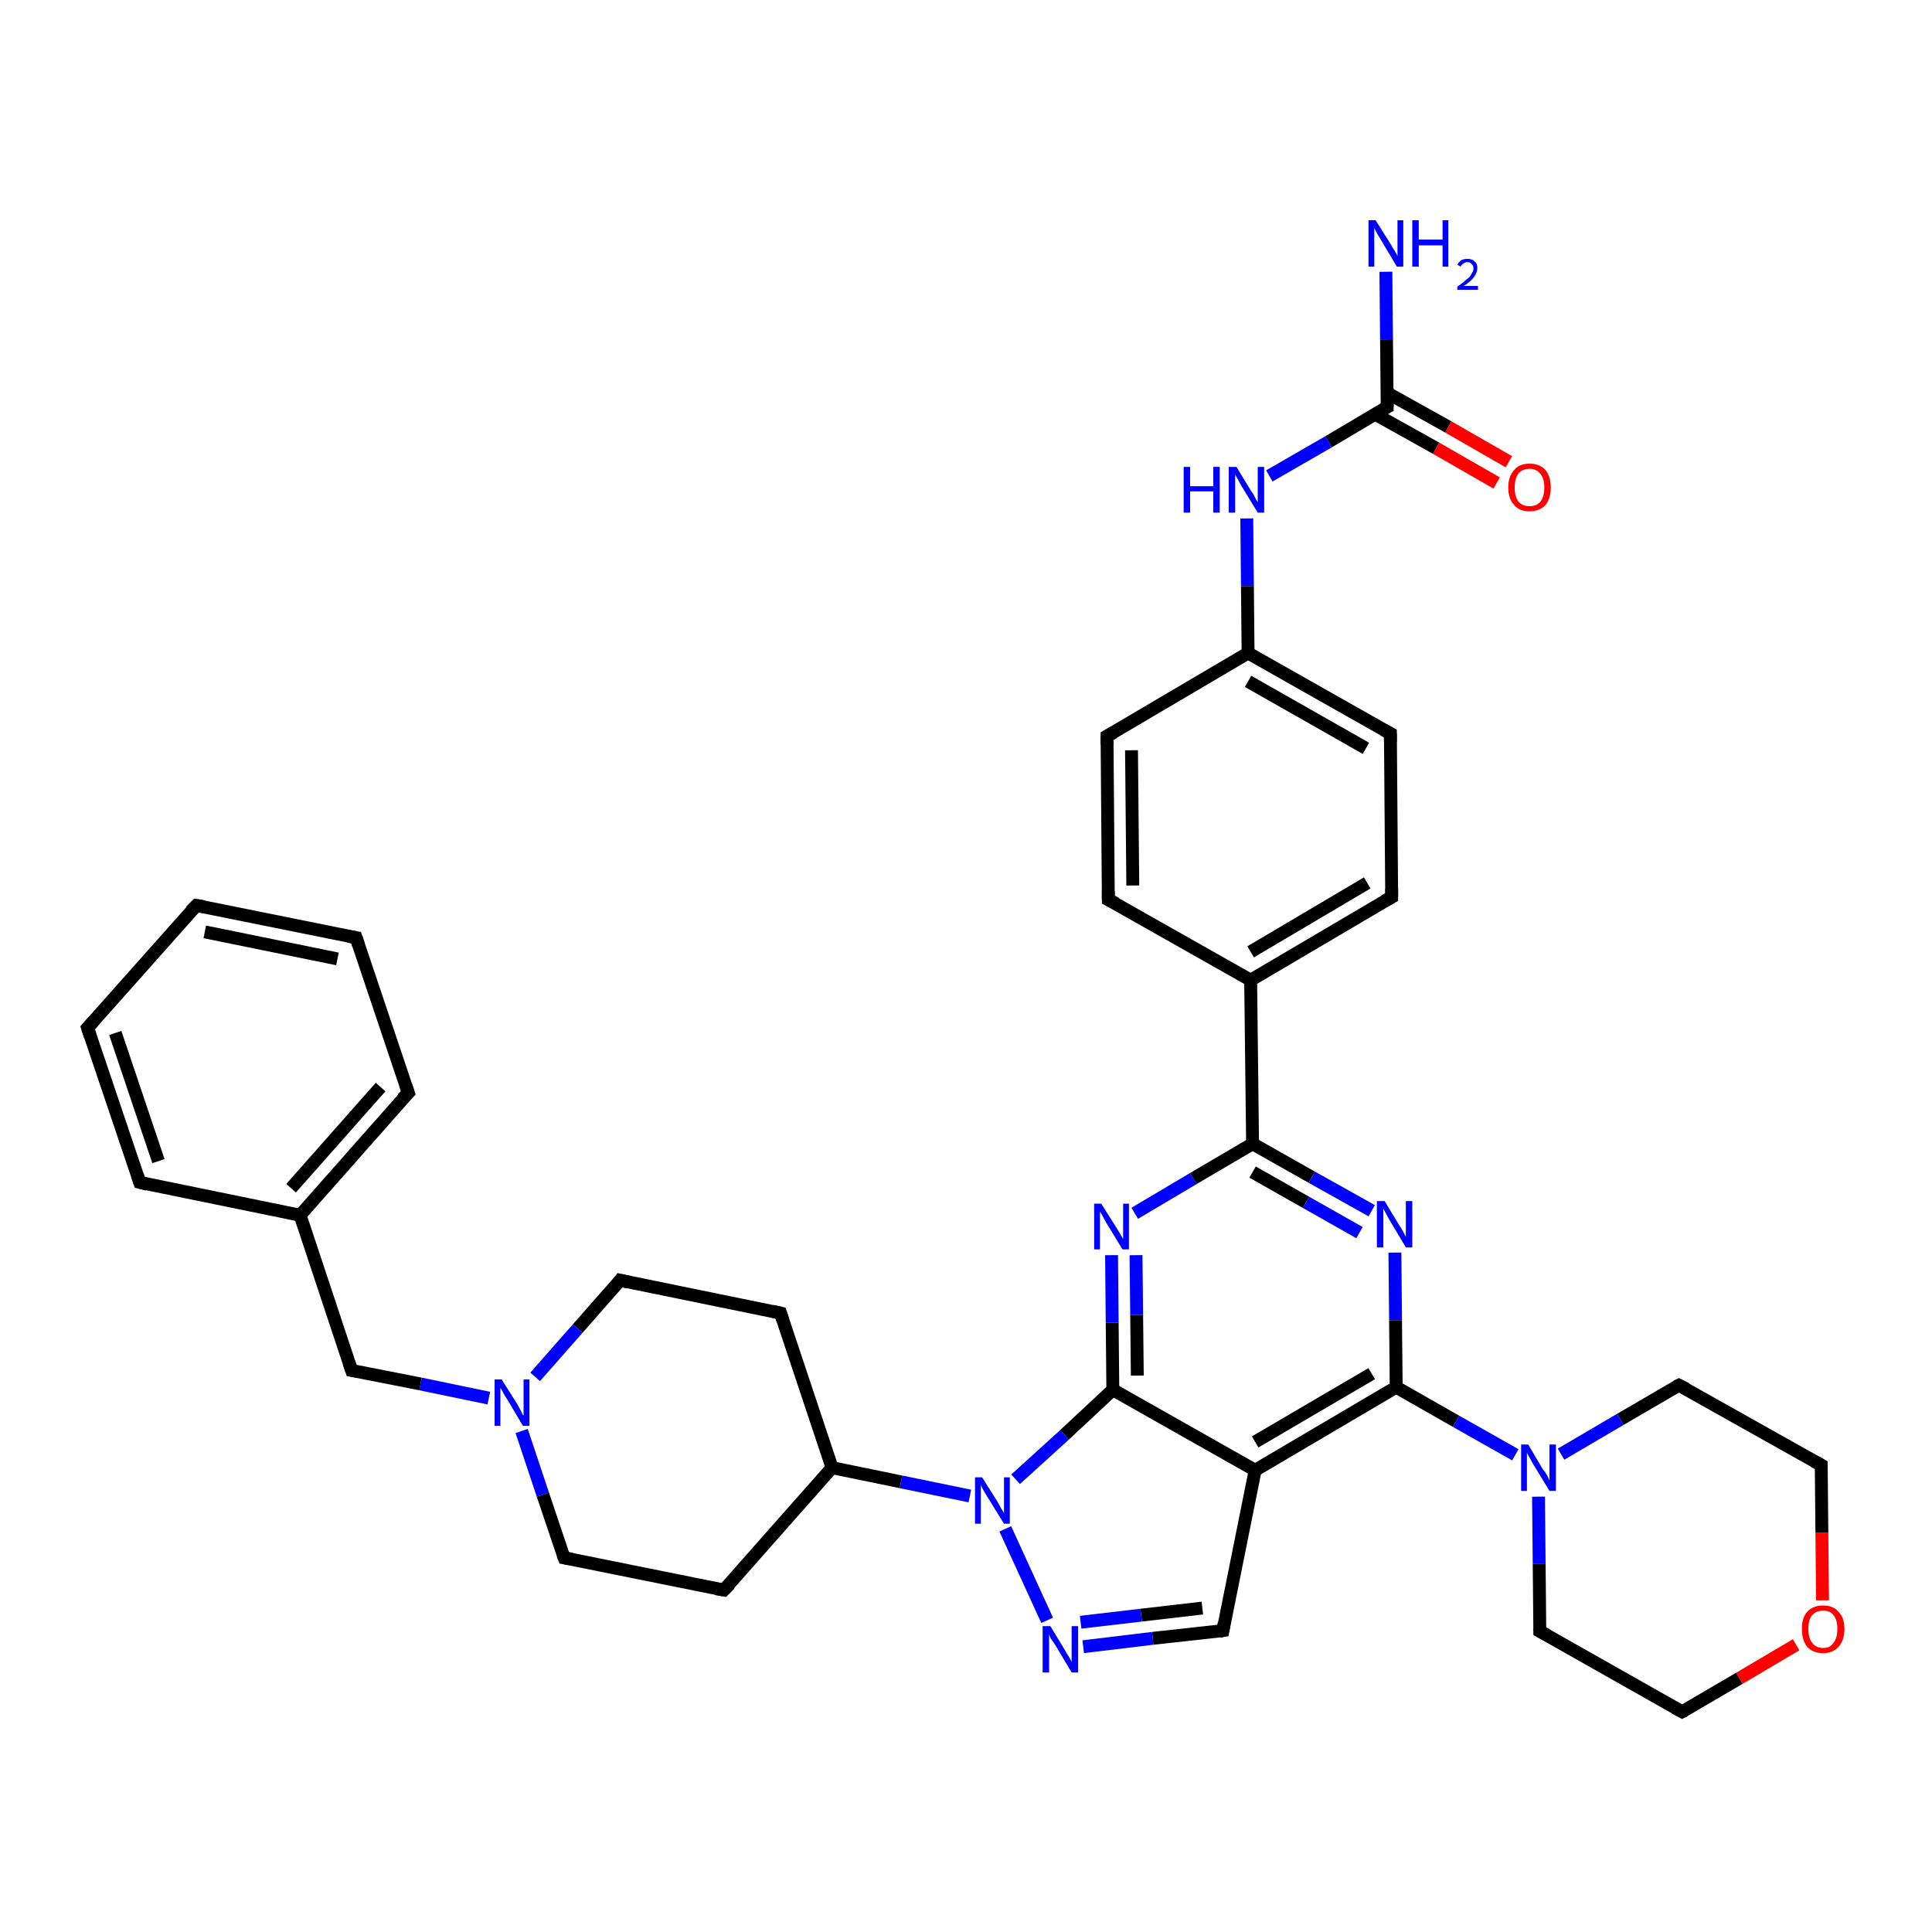 <?xml version='1.0' encoding='iso-8859-1'?>
<svg version='1.1' baseProfile='full'
              xmlns='http://www.w3.org/2000/svg'
                      xmlns:rdkit='http://www.rdkit.org/xml'
                      xmlns:xlink='http://www.w3.org/1999/xlink'
                  xml:space='preserve'
width='300px' height='300px' viewBox='0 0 300 300'>
<!-- END OF HEADER -->
<rect style='opacity:1.0;fill:#FFFFFF;stroke:none' width='300.0' height='300.0' x='0.0' y='0.0'> </rect>
<path class='bond-0 atom-0 atom-1' d='M 215.2,42.2 L 215.3,52.7' style='fill:none;fill-rule:evenodd;stroke:#0000FF;stroke-width:2.0px;stroke-linecap:butt;stroke-linejoin:miter;stroke-opacity:1' />
<path class='bond-0 atom-0 atom-1' d='M 215.3,52.7 L 215.4,63.2' style='fill:none;fill-rule:evenodd;stroke:#000000;stroke-width:2.0px;stroke-linecap:butt;stroke-linejoin:miter;stroke-opacity:1' />
<path class='bond-1 atom-1 atom-2' d='M 213.5,64.3 L 223.0,69.6' style='fill:none;fill-rule:evenodd;stroke:#000000;stroke-width:2.0px;stroke-linecap:butt;stroke-linejoin:miter;stroke-opacity:1' />
<path class='bond-1 atom-1 atom-2' d='M 223.0,69.6 L 232.4,75.0' style='fill:none;fill-rule:evenodd;stroke:#FF0000;stroke-width:2.0px;stroke-linecap:butt;stroke-linejoin:miter;stroke-opacity:1' />
<path class='bond-1 atom-1 atom-2' d='M 215.4,61.0 L 224.9,66.3' style='fill:none;fill-rule:evenodd;stroke:#000000;stroke-width:2.0px;stroke-linecap:butt;stroke-linejoin:miter;stroke-opacity:1' />
<path class='bond-1 atom-1 atom-2' d='M 224.9,66.3 L 234.3,71.7' style='fill:none;fill-rule:evenodd;stroke:#FF0000;stroke-width:2.0px;stroke-linecap:butt;stroke-linejoin:miter;stroke-opacity:1' />
<path class='bond-2 atom-1 atom-3' d='M 215.4,63.2 L 206.3,68.6' style='fill:none;fill-rule:evenodd;stroke:#000000;stroke-width:2.0px;stroke-linecap:butt;stroke-linejoin:miter;stroke-opacity:1' />
<path class='bond-2 atom-1 atom-3' d='M 206.3,68.6 L 197.1,73.9' style='fill:none;fill-rule:evenodd;stroke:#0000FF;stroke-width:2.0px;stroke-linecap:butt;stroke-linejoin:miter;stroke-opacity:1' />
<path class='bond-3 atom-3 atom-4' d='M 193.6,80.5 L 193.7,91.0' style='fill:none;fill-rule:evenodd;stroke:#0000FF;stroke-width:2.0px;stroke-linecap:butt;stroke-linejoin:miter;stroke-opacity:1' />
<path class='bond-3 atom-3 atom-4' d='M 193.7,91.0 L 193.8,101.4' style='fill:none;fill-rule:evenodd;stroke:#000000;stroke-width:2.0px;stroke-linecap:butt;stroke-linejoin:miter;stroke-opacity:1' />
<path class='bond-4 atom-4 atom-5' d='M 193.8,101.4 L 215.9,113.9' style='fill:none;fill-rule:evenodd;stroke:#000000;stroke-width:2.0px;stroke-linecap:butt;stroke-linejoin:miter;stroke-opacity:1' />
<path class='bond-4 atom-4 atom-5' d='M 193.8,105.8 L 212.1,116.2' style='fill:none;fill-rule:evenodd;stroke:#000000;stroke-width:2.0px;stroke-linecap:butt;stroke-linejoin:miter;stroke-opacity:1' />
<path class='bond-5 atom-5 atom-6' d='M 215.9,113.9 L 216.1,139.3' style='fill:none;fill-rule:evenodd;stroke:#000000;stroke-width:2.0px;stroke-linecap:butt;stroke-linejoin:miter;stroke-opacity:1' />
<path class='bond-6 atom-6 atom-7' d='M 216.1,139.3 L 194.2,152.2' style='fill:none;fill-rule:evenodd;stroke:#000000;stroke-width:2.0px;stroke-linecap:butt;stroke-linejoin:miter;stroke-opacity:1' />
<path class='bond-6 atom-6 atom-7' d='M 212.3,137.1 L 194.2,147.8' style='fill:none;fill-rule:evenodd;stroke:#000000;stroke-width:2.0px;stroke-linecap:butt;stroke-linejoin:miter;stroke-opacity:1' />
<path class='bond-7 atom-7 atom-8' d='M 194.2,152.2 L 172.1,139.7' style='fill:none;fill-rule:evenodd;stroke:#000000;stroke-width:2.0px;stroke-linecap:butt;stroke-linejoin:miter;stroke-opacity:1' />
<path class='bond-8 atom-8 atom-9' d='M 172.1,139.7 L 171.9,114.3' style='fill:none;fill-rule:evenodd;stroke:#000000;stroke-width:2.0px;stroke-linecap:butt;stroke-linejoin:miter;stroke-opacity:1' />
<path class='bond-8 atom-8 atom-9' d='M 175.9,137.5 L 175.7,116.5' style='fill:none;fill-rule:evenodd;stroke:#000000;stroke-width:2.0px;stroke-linecap:butt;stroke-linejoin:miter;stroke-opacity:1' />
<path class='bond-9 atom-7 atom-10' d='M 194.2,152.2 L 194.5,177.6' style='fill:none;fill-rule:evenodd;stroke:#000000;stroke-width:2.0px;stroke-linecap:butt;stroke-linejoin:miter;stroke-opacity:1' />
<path class='bond-10 atom-10 atom-11' d='M 194.5,177.6 L 203.7,182.8' style='fill:none;fill-rule:evenodd;stroke:#000000;stroke-width:2.0px;stroke-linecap:butt;stroke-linejoin:miter;stroke-opacity:1' />
<path class='bond-10 atom-10 atom-11' d='M 203.7,182.8 L 213.0,188.0' style='fill:none;fill-rule:evenodd;stroke:#0000FF;stroke-width:2.0px;stroke-linecap:butt;stroke-linejoin:miter;stroke-opacity:1' />
<path class='bond-10 atom-10 atom-11' d='M 194.5,182.0 L 202.8,186.7' style='fill:none;fill-rule:evenodd;stroke:#000000;stroke-width:2.0px;stroke-linecap:butt;stroke-linejoin:miter;stroke-opacity:1' />
<path class='bond-10 atom-10 atom-11' d='M 202.8,186.7 L 211.1,191.4' style='fill:none;fill-rule:evenodd;stroke:#0000FF;stroke-width:2.0px;stroke-linecap:butt;stroke-linejoin:miter;stroke-opacity:1' />
<path class='bond-11 atom-11 atom-12' d='M 216.6,194.5 L 216.7,205.0' style='fill:none;fill-rule:evenodd;stroke:#0000FF;stroke-width:2.0px;stroke-linecap:butt;stroke-linejoin:miter;stroke-opacity:1' />
<path class='bond-11 atom-11 atom-12' d='M 216.7,205.0 L 216.8,215.4' style='fill:none;fill-rule:evenodd;stroke:#000000;stroke-width:2.0px;stroke-linecap:butt;stroke-linejoin:miter;stroke-opacity:1' />
<path class='bond-12 atom-12 atom-13' d='M 216.8,215.4 L 226.1,220.7' style='fill:none;fill-rule:evenodd;stroke:#000000;stroke-width:2.0px;stroke-linecap:butt;stroke-linejoin:miter;stroke-opacity:1' />
<path class='bond-12 atom-12 atom-13' d='M 226.1,220.7 L 235.3,225.9' style='fill:none;fill-rule:evenodd;stroke:#0000FF;stroke-width:2.0px;stroke-linecap:butt;stroke-linejoin:miter;stroke-opacity:1' />
<path class='bond-13 atom-13 atom-14' d='M 238.9,232.4 L 239.0,242.8' style='fill:none;fill-rule:evenodd;stroke:#0000FF;stroke-width:2.0px;stroke-linecap:butt;stroke-linejoin:miter;stroke-opacity:1' />
<path class='bond-13 atom-13 atom-14' d='M 239.0,242.8 L 239.1,253.3' style='fill:none;fill-rule:evenodd;stroke:#000000;stroke-width:2.0px;stroke-linecap:butt;stroke-linejoin:miter;stroke-opacity:1' />
<path class='bond-14 atom-14 atom-15' d='M 239.1,253.3 L 261.2,265.8' style='fill:none;fill-rule:evenodd;stroke:#000000;stroke-width:2.0px;stroke-linecap:butt;stroke-linejoin:miter;stroke-opacity:1' />
<path class='bond-15 atom-15 atom-16' d='M 261.2,265.8 L 270.1,260.6' style='fill:none;fill-rule:evenodd;stroke:#000000;stroke-width:2.0px;stroke-linecap:butt;stroke-linejoin:miter;stroke-opacity:1' />
<path class='bond-15 atom-15 atom-16' d='M 270.1,260.6 L 278.9,255.4' style='fill:none;fill-rule:evenodd;stroke:#FF0000;stroke-width:2.0px;stroke-linecap:butt;stroke-linejoin:miter;stroke-opacity:1' />
<path class='bond-16 atom-16 atom-17' d='M 283.0,248.5 L 282.9,238.0' style='fill:none;fill-rule:evenodd;stroke:#FF0000;stroke-width:2.0px;stroke-linecap:butt;stroke-linejoin:miter;stroke-opacity:1' />
<path class='bond-16 atom-16 atom-17' d='M 282.9,238.0 L 282.8,227.5' style='fill:none;fill-rule:evenodd;stroke:#000000;stroke-width:2.0px;stroke-linecap:butt;stroke-linejoin:miter;stroke-opacity:1' />
<path class='bond-17 atom-17 atom-18' d='M 282.8,227.5 L 260.7,215.1' style='fill:none;fill-rule:evenodd;stroke:#000000;stroke-width:2.0px;stroke-linecap:butt;stroke-linejoin:miter;stroke-opacity:1' />
<path class='bond-18 atom-12 atom-19' d='M 216.8,215.4 L 194.9,228.3' style='fill:none;fill-rule:evenodd;stroke:#000000;stroke-width:2.0px;stroke-linecap:butt;stroke-linejoin:miter;stroke-opacity:1' />
<path class='bond-18 atom-12 atom-19' d='M 213.0,213.3 L 194.9,223.9' style='fill:none;fill-rule:evenodd;stroke:#000000;stroke-width:2.0px;stroke-linecap:butt;stroke-linejoin:miter;stroke-opacity:1' />
<path class='bond-19 atom-19 atom-20' d='M 194.9,228.3 L 189.9,253.2' style='fill:none;fill-rule:evenodd;stroke:#000000;stroke-width:2.0px;stroke-linecap:butt;stroke-linejoin:miter;stroke-opacity:1' />
<path class='bond-20 atom-20 atom-21' d='M 189.9,253.2 L 179.0,254.4' style='fill:none;fill-rule:evenodd;stroke:#000000;stroke-width:2.0px;stroke-linecap:butt;stroke-linejoin:miter;stroke-opacity:1' />
<path class='bond-20 atom-20 atom-21' d='M 179.0,254.4 L 168.2,255.7' style='fill:none;fill-rule:evenodd;stroke:#0000FF;stroke-width:2.0px;stroke-linecap:butt;stroke-linejoin:miter;stroke-opacity:1' />
<path class='bond-20 atom-20 atom-21' d='M 186.7,249.7 L 177.2,250.8' style='fill:none;fill-rule:evenodd;stroke:#000000;stroke-width:2.0px;stroke-linecap:butt;stroke-linejoin:miter;stroke-opacity:1' />
<path class='bond-20 atom-20 atom-21' d='M 177.2,250.8 L 167.8,251.9' style='fill:none;fill-rule:evenodd;stroke:#0000FF;stroke-width:2.0px;stroke-linecap:butt;stroke-linejoin:miter;stroke-opacity:1' />
<path class='bond-21 atom-21 atom-22' d='M 162.6,251.6 L 156.1,237.4' style='fill:none;fill-rule:evenodd;stroke:#0000FF;stroke-width:2.0px;stroke-linecap:butt;stroke-linejoin:miter;stroke-opacity:1' />
<path class='bond-22 atom-22 atom-23' d='M 150.6,232.3 L 139.9,230.1' style='fill:none;fill-rule:evenodd;stroke:#0000FF;stroke-width:2.0px;stroke-linecap:butt;stroke-linejoin:miter;stroke-opacity:1' />
<path class='bond-22 atom-22 atom-23' d='M 139.9,230.1 L 129.2,227.9' style='fill:none;fill-rule:evenodd;stroke:#000000;stroke-width:2.0px;stroke-linecap:butt;stroke-linejoin:miter;stroke-opacity:1' />
<path class='bond-23 atom-23 atom-24' d='M 129.2,227.9 L 121.2,203.9' style='fill:none;fill-rule:evenodd;stroke:#000000;stroke-width:2.0px;stroke-linecap:butt;stroke-linejoin:miter;stroke-opacity:1' />
<path class='bond-24 atom-24 atom-25' d='M 121.2,203.9 L 96.3,198.8' style='fill:none;fill-rule:evenodd;stroke:#000000;stroke-width:2.0px;stroke-linecap:butt;stroke-linejoin:miter;stroke-opacity:1' />
<path class='bond-25 atom-25 atom-26' d='M 96.3,198.8 L 89.7,206.3' style='fill:none;fill-rule:evenodd;stroke:#000000;stroke-width:2.0px;stroke-linecap:butt;stroke-linejoin:miter;stroke-opacity:1' />
<path class='bond-25 atom-25 atom-26' d='M 89.7,206.3 L 83.1,213.8' style='fill:none;fill-rule:evenodd;stroke:#0000FF;stroke-width:2.0px;stroke-linecap:butt;stroke-linejoin:miter;stroke-opacity:1' />
<path class='bond-26 atom-26 atom-27' d='M 75.9,217.1 L 65.3,214.9' style='fill:none;fill-rule:evenodd;stroke:#0000FF;stroke-width:2.0px;stroke-linecap:butt;stroke-linejoin:miter;stroke-opacity:1' />
<path class='bond-26 atom-26 atom-27' d='M 65.3,214.9 L 54.6,212.8' style='fill:none;fill-rule:evenodd;stroke:#000000;stroke-width:2.0px;stroke-linecap:butt;stroke-linejoin:miter;stroke-opacity:1' />
<path class='bond-27 atom-27 atom-28' d='M 54.6,212.8 L 46.6,188.7' style='fill:none;fill-rule:evenodd;stroke:#000000;stroke-width:2.0px;stroke-linecap:butt;stroke-linejoin:miter;stroke-opacity:1' />
<path class='bond-28 atom-28 atom-29' d='M 46.6,188.7 L 63.4,169.7' style='fill:none;fill-rule:evenodd;stroke:#000000;stroke-width:2.0px;stroke-linecap:butt;stroke-linejoin:miter;stroke-opacity:1' />
<path class='bond-28 atom-28 atom-29' d='M 45.2,184.5 L 59.1,168.8' style='fill:none;fill-rule:evenodd;stroke:#000000;stroke-width:2.0px;stroke-linecap:butt;stroke-linejoin:miter;stroke-opacity:1' />
<path class='bond-29 atom-29 atom-30' d='M 63.4,169.7 L 55.3,145.6' style='fill:none;fill-rule:evenodd;stroke:#000000;stroke-width:2.0px;stroke-linecap:butt;stroke-linejoin:miter;stroke-opacity:1' />
<path class='bond-30 atom-30 atom-31' d='M 55.3,145.6 L 30.5,140.6' style='fill:none;fill-rule:evenodd;stroke:#000000;stroke-width:2.0px;stroke-linecap:butt;stroke-linejoin:miter;stroke-opacity:1' />
<path class='bond-30 atom-30 atom-31' d='M 52.4,148.9 L 31.8,144.7' style='fill:none;fill-rule:evenodd;stroke:#000000;stroke-width:2.0px;stroke-linecap:butt;stroke-linejoin:miter;stroke-opacity:1' />
<path class='bond-31 atom-31 atom-32' d='M 30.5,140.6 L 13.6,159.6' style='fill:none;fill-rule:evenodd;stroke:#000000;stroke-width:2.0px;stroke-linecap:butt;stroke-linejoin:miter;stroke-opacity:1' />
<path class='bond-32 atom-32 atom-33' d='M 13.6,159.6 L 21.7,183.6' style='fill:none;fill-rule:evenodd;stroke:#000000;stroke-width:2.0px;stroke-linecap:butt;stroke-linejoin:miter;stroke-opacity:1' />
<path class='bond-32 atom-32 atom-33' d='M 17.9,160.4 L 24.6,180.3' style='fill:none;fill-rule:evenodd;stroke:#000000;stroke-width:2.0px;stroke-linecap:butt;stroke-linejoin:miter;stroke-opacity:1' />
<path class='bond-33 atom-26 atom-34' d='M 81.0,222.2 L 84.3,232.1' style='fill:none;fill-rule:evenodd;stroke:#0000FF;stroke-width:2.0px;stroke-linecap:butt;stroke-linejoin:miter;stroke-opacity:1' />
<path class='bond-33 atom-26 atom-34' d='M 84.3,232.1 L 87.6,241.9' style='fill:none;fill-rule:evenodd;stroke:#000000;stroke-width:2.0px;stroke-linecap:butt;stroke-linejoin:miter;stroke-opacity:1' />
<path class='bond-34 atom-34 atom-35' d='M 87.6,241.9 L 112.4,246.9' style='fill:none;fill-rule:evenodd;stroke:#000000;stroke-width:2.0px;stroke-linecap:butt;stroke-linejoin:miter;stroke-opacity:1' />
<path class='bond-35 atom-22 atom-36' d='M 157.7,229.7 L 165.3,222.8' style='fill:none;fill-rule:evenodd;stroke:#0000FF;stroke-width:2.0px;stroke-linecap:butt;stroke-linejoin:miter;stroke-opacity:1' />
<path class='bond-35 atom-22 atom-36' d='M 165.3,222.8 L 172.8,215.8' style='fill:none;fill-rule:evenodd;stroke:#000000;stroke-width:2.0px;stroke-linecap:butt;stroke-linejoin:miter;stroke-opacity:1' />
<path class='bond-36 atom-36 atom-37' d='M 172.8,215.8 L 172.7,205.4' style='fill:none;fill-rule:evenodd;stroke:#000000;stroke-width:2.0px;stroke-linecap:butt;stroke-linejoin:miter;stroke-opacity:1' />
<path class='bond-36 atom-36 atom-37' d='M 172.7,205.4 L 172.6,194.9' style='fill:none;fill-rule:evenodd;stroke:#0000FF;stroke-width:2.0px;stroke-linecap:butt;stroke-linejoin:miter;stroke-opacity:1' />
<path class='bond-36 atom-36 atom-37' d='M 176.6,213.6 L 176.5,204.2' style='fill:none;fill-rule:evenodd;stroke:#000000;stroke-width:2.0px;stroke-linecap:butt;stroke-linejoin:miter;stroke-opacity:1' />
<path class='bond-36 atom-36 atom-37' d='M 176.5,204.2 L 176.4,194.9' style='fill:none;fill-rule:evenodd;stroke:#0000FF;stroke-width:2.0px;stroke-linecap:butt;stroke-linejoin:miter;stroke-opacity:1' />
<path class='bond-37 atom-9 atom-4' d='M 171.9,114.3 L 193.8,101.4' style='fill:none;fill-rule:evenodd;stroke:#000000;stroke-width:2.0px;stroke-linecap:butt;stroke-linejoin:miter;stroke-opacity:1' />
<path class='bond-38 atom-37 atom-10' d='M 176.2,188.4 L 185.3,183.0' style='fill:none;fill-rule:evenodd;stroke:#0000FF;stroke-width:2.0px;stroke-linecap:butt;stroke-linejoin:miter;stroke-opacity:1' />
<path class='bond-38 atom-37 atom-10' d='M 185.3,183.0 L 194.5,177.6' style='fill:none;fill-rule:evenodd;stroke:#000000;stroke-width:2.0px;stroke-linecap:butt;stroke-linejoin:miter;stroke-opacity:1' />
<path class='bond-39 atom-18 atom-13' d='M 260.7,215.1 L 251.6,220.4' style='fill:none;fill-rule:evenodd;stroke:#000000;stroke-width:2.0px;stroke-linecap:butt;stroke-linejoin:miter;stroke-opacity:1' />
<path class='bond-39 atom-18 atom-13' d='M 251.6,220.4 L 242.4,225.8' style='fill:none;fill-rule:evenodd;stroke:#0000FF;stroke-width:2.0px;stroke-linecap:butt;stroke-linejoin:miter;stroke-opacity:1' />
<path class='bond-40 atom-36 atom-19' d='M 172.8,215.8 L 194.9,228.3' style='fill:none;fill-rule:evenodd;stroke:#000000;stroke-width:2.0px;stroke-linecap:butt;stroke-linejoin:miter;stroke-opacity:1' />
<path class='bond-41 atom-35 atom-23' d='M 112.4,246.9 L 129.2,227.9' style='fill:none;fill-rule:evenodd;stroke:#000000;stroke-width:2.0px;stroke-linecap:butt;stroke-linejoin:miter;stroke-opacity:1' />
<path class='bond-42 atom-33 atom-28' d='M 21.7,183.6 L 46.6,188.7' style='fill:none;fill-rule:evenodd;stroke:#000000;stroke-width:2.0px;stroke-linecap:butt;stroke-linejoin:miter;stroke-opacity:1' />
<path d='M 215.4,62.6 L 215.4,63.2 L 215.0,63.4' style='fill:none;stroke:#000000;stroke-width:2.0px;stroke-linecap:butt;stroke-linejoin:miter;stroke-opacity:1;' />
<path d='M 214.8,113.3 L 215.9,113.9 L 215.9,115.2' style='fill:none;stroke:#000000;stroke-width:2.0px;stroke-linecap:butt;stroke-linejoin:miter;stroke-opacity:1;' />
<path d='M 216.1,138.0 L 216.1,139.3 L 215.0,139.9' style='fill:none;stroke:#000000;stroke-width:2.0px;stroke-linecap:butt;stroke-linejoin:miter;stroke-opacity:1;' />
<path d='M 173.3,140.3 L 172.1,139.7 L 172.1,138.4' style='fill:none;stroke:#000000;stroke-width:2.0px;stroke-linecap:butt;stroke-linejoin:miter;stroke-opacity:1;' />
<path d='M 171.9,115.6 L 171.9,114.3 L 173.0,113.7' style='fill:none;stroke:#000000;stroke-width:2.0px;stroke-linecap:butt;stroke-linejoin:miter;stroke-opacity:1;' />
<path d='M 239.1,252.8 L 239.1,253.3 L 240.2,253.9' style='fill:none;stroke:#000000;stroke-width:2.0px;stroke-linecap:butt;stroke-linejoin:miter;stroke-opacity:1;' />
<path d='M 260.1,265.2 L 261.2,265.8 L 261.6,265.6' style='fill:none;stroke:#000000;stroke-width:2.0px;stroke-linecap:butt;stroke-linejoin:miter;stroke-opacity:1;' />
<path d='M 282.8,228.1 L 282.8,227.5 L 281.7,226.9' style='fill:none;stroke:#000000;stroke-width:2.0px;stroke-linecap:butt;stroke-linejoin:miter;stroke-opacity:1;' />
<path d='M 261.9,215.7 L 260.7,215.1 L 260.3,215.3' style='fill:none;stroke:#000000;stroke-width:2.0px;stroke-linecap:butt;stroke-linejoin:miter;stroke-opacity:1;' />
<path d='M 190.1,252.0 L 189.9,253.2 L 189.3,253.3' style='fill:none;stroke:#000000;stroke-width:2.0px;stroke-linecap:butt;stroke-linejoin:miter;stroke-opacity:1;' />
<path d='M 121.6,205.1 L 121.2,203.9 L 119.9,203.6' style='fill:none;stroke:#000000;stroke-width:2.0px;stroke-linecap:butt;stroke-linejoin:miter;stroke-opacity:1;' />
<path d='M 97.6,199.1 L 96.3,198.8 L 96.0,199.2' style='fill:none;stroke:#000000;stroke-width:2.0px;stroke-linecap:butt;stroke-linejoin:miter;stroke-opacity:1;' />
<path d='M 55.2,212.9 L 54.6,212.8 L 54.2,211.6' style='fill:none;stroke:#000000;stroke-width:2.0px;stroke-linecap:butt;stroke-linejoin:miter;stroke-opacity:1;' />
<path d='M 62.5,170.6 L 63.4,169.7 L 63.0,168.5' style='fill:none;stroke:#000000;stroke-width:2.0px;stroke-linecap:butt;stroke-linejoin:miter;stroke-opacity:1;' />
<path d='M 55.7,146.8 L 55.3,145.6 L 54.1,145.4' style='fill:none;stroke:#000000;stroke-width:2.0px;stroke-linecap:butt;stroke-linejoin:miter;stroke-opacity:1;' />
<path d='M 31.7,140.8 L 30.5,140.6 L 29.6,141.5' style='fill:none;stroke:#000000;stroke-width:2.0px;stroke-linecap:butt;stroke-linejoin:miter;stroke-opacity:1;' />
<path d='M 14.5,158.6 L 13.6,159.6 L 14.0,160.8' style='fill:none;stroke:#000000;stroke-width:2.0px;stroke-linecap:butt;stroke-linejoin:miter;stroke-opacity:1;' />
<path d='M 21.3,182.4 L 21.7,183.6 L 22.9,183.9' style='fill:none;stroke:#000000;stroke-width:2.0px;stroke-linecap:butt;stroke-linejoin:miter;stroke-opacity:1;' />
<path d='M 87.4,241.4 L 87.6,241.9 L 88.8,242.1' style='fill:none;stroke:#000000;stroke-width:2.0px;stroke-linecap:butt;stroke-linejoin:miter;stroke-opacity:1;' />
<path d='M 111.2,246.7 L 112.4,246.9 L 113.3,246.0' style='fill:none;stroke:#000000;stroke-width:2.0px;stroke-linecap:butt;stroke-linejoin:miter;stroke-opacity:1;' />
<path class='atom-0' d='M 213.6 34.2
L 216.0 38.0
Q 216.2 38.4, 216.6 39.0
Q 217.0 39.7, 217.0 39.8
L 217.0 34.2
L 217.9 34.2
L 217.9 41.4
L 216.9 41.4
L 214.4 37.2
Q 214.1 36.7, 213.8 36.2
Q 213.5 35.6, 213.4 35.4
L 213.4 41.4
L 212.5 41.4
L 212.5 34.2
L 213.6 34.2
' fill='#0000FF'/>
<path class='atom-0' d='M 219.3 34.2
L 220.3 34.2
L 220.3 37.2
L 224.0 37.2
L 224.0 34.2
L 224.9 34.2
L 224.9 41.4
L 224.0 41.4
L 224.0 38.1
L 220.3 38.1
L 220.3 41.4
L 219.3 41.4
L 219.3 34.2
' fill='#0000FF'/>
<path class='atom-0' d='M 226.3 41.1
Q 226.5 40.7, 226.9 40.4
Q 227.3 40.2, 227.9 40.2
Q 228.6 40.2, 229.0 40.6
Q 229.4 40.9, 229.4 41.6
Q 229.4 42.3, 228.9 43.0
Q 228.4 43.7, 227.3 44.4
L 229.5 44.4
L 229.5 45.0
L 226.3 45.0
L 226.3 44.5
Q 227.2 43.9, 227.7 43.4
Q 228.3 43.0, 228.5 42.5
Q 228.8 42.1, 228.8 41.7
Q 228.8 41.2, 228.5 41.0
Q 228.3 40.7, 227.9 40.7
Q 227.5 40.7, 227.3 40.9
Q 227.0 41.0, 226.8 41.4
L 226.3 41.1
' fill='#0000FF'/>
<path class='atom-2' d='M 234.2 75.7
Q 234.2 74.0, 235.1 73.0
Q 235.9 72.0, 237.5 72.0
Q 239.1 72.0, 240.0 73.0
Q 240.8 74.0, 240.8 75.7
Q 240.8 77.4, 240.0 78.4
Q 239.1 79.4, 237.5 79.4
Q 235.9 79.4, 235.1 78.4
Q 234.2 77.4, 234.2 75.7
M 237.5 78.6
Q 238.6 78.6, 239.2 77.9
Q 239.8 77.1, 239.8 75.7
Q 239.8 74.3, 239.2 73.6
Q 238.6 72.8, 237.5 72.8
Q 236.4 72.8, 235.8 73.5
Q 235.2 74.3, 235.2 75.7
Q 235.2 77.1, 235.8 77.9
Q 236.4 78.6, 237.5 78.6
' fill='#FF0000'/>
<path class='atom-3' d='M 183.8 72.5
L 184.8 72.5
L 184.8 75.5
L 188.4 75.5
L 188.4 72.5
L 189.4 72.5
L 189.4 79.6
L 188.4 79.6
L 188.4 76.3
L 184.8 76.3
L 184.8 79.6
L 183.8 79.6
L 183.8 72.5
' fill='#0000FF'/>
<path class='atom-3' d='M 192.0 72.5
L 194.3 76.3
Q 194.6 76.6, 194.9 77.3
Q 195.3 78.0, 195.3 78.0
L 195.3 72.5
L 196.3 72.5
L 196.3 79.6
L 195.3 79.6
L 192.8 75.5
Q 192.5 75.0, 192.2 74.4
Q 191.9 73.9, 191.8 73.7
L 191.8 79.6
L 190.8 79.6
L 190.8 72.5
L 192.0 72.5
' fill='#0000FF'/>
<path class='atom-11' d='M 215.0 186.5
L 217.3 190.3
Q 217.6 190.7, 217.9 191.3
Q 218.3 192.0, 218.3 192.1
L 218.3 186.5
L 219.3 186.5
L 219.3 193.7
L 218.3 193.7
L 215.8 189.5
Q 215.5 189.0, 215.2 188.4
Q 214.9 187.9, 214.8 187.7
L 214.8 193.7
L 213.8 193.7
L 213.8 186.5
L 215.0 186.5
' fill='#0000FF'/>
<path class='atom-13' d='M 237.3 224.3
L 239.6 228.2
Q 239.9 228.5, 240.3 229.2
Q 240.6 229.9, 240.6 229.9
L 240.6 224.3
L 241.6 224.3
L 241.6 231.5
L 240.6 231.5
L 238.1 227.4
Q 237.8 226.9, 237.5 226.3
Q 237.2 225.8, 237.1 225.6
L 237.1 231.5
L 236.2 231.5
L 236.2 224.3
L 237.3 224.3
' fill='#0000FF'/>
<path class='atom-16' d='M 279.8 252.9
Q 279.8 251.2, 280.6 250.3
Q 281.5 249.3, 283.1 249.3
Q 284.7 249.3, 285.5 250.3
Q 286.4 251.2, 286.4 252.9
Q 286.4 254.7, 285.5 255.7
Q 284.6 256.7, 283.1 256.7
Q 281.5 256.7, 280.6 255.7
Q 279.8 254.7, 279.8 252.9
M 283.1 255.9
Q 284.2 255.9, 284.7 255.1
Q 285.3 254.4, 285.3 252.9
Q 285.3 251.5, 284.7 250.8
Q 284.2 250.1, 283.1 250.1
Q 282.0 250.1, 281.4 250.8
Q 280.8 251.5, 280.8 252.9
Q 280.8 254.4, 281.4 255.1
Q 282.0 255.9, 283.1 255.9
' fill='#FF0000'/>
<path class='atom-21' d='M 163.1 252.5
L 165.4 256.3
Q 165.6 256.7, 166.0 257.3
Q 166.4 258.0, 166.4 258.1
L 166.4 252.5
L 167.4 252.5
L 167.4 259.7
L 166.4 259.7
L 163.9 255.5
Q 163.6 255.0, 163.2 254.5
Q 162.9 253.9, 162.9 253.7
L 162.9 259.7
L 161.9 259.7
L 161.9 252.5
L 163.1 252.5
' fill='#0000FF'/>
<path class='atom-22' d='M 152.5 229.4
L 154.9 233.2
Q 155.1 233.6, 155.5 234.3
Q 155.9 234.9, 155.9 235.0
L 155.9 229.4
L 156.8 229.4
L 156.8 236.6
L 155.9 236.6
L 153.3 232.4
Q 153.0 231.9, 152.7 231.4
Q 152.4 230.8, 152.3 230.6
L 152.3 236.6
L 151.4 236.6
L 151.4 229.4
L 152.5 229.4
' fill='#0000FF'/>
<path class='atom-26' d='M 77.9 214.2
L 80.3 218.0
Q 80.5 218.4, 80.9 219.1
Q 81.2 219.8, 81.3 219.8
L 81.3 214.2
L 82.2 214.2
L 82.2 221.4
L 81.2 221.4
L 78.7 217.2
Q 78.4 216.8, 78.1 216.2
Q 77.8 215.6, 77.7 215.5
L 77.7 221.4
L 76.8 221.4
L 76.8 214.2
L 77.9 214.2
' fill='#0000FF'/>
<path class='atom-37' d='M 171.0 186.9
L 173.4 190.7
Q 173.6 191.0, 174.0 191.7
Q 174.4 192.4, 174.4 192.4
L 174.4 186.9
L 175.3 186.9
L 175.3 194.0
L 174.3 194.0
L 171.8 189.9
Q 171.5 189.4, 171.2 188.8
Q 170.9 188.3, 170.8 188.1
L 170.8 194.0
L 169.9 194.0
L 169.9 186.9
L 171.0 186.9
' fill='#0000FF'/>
</svg>
